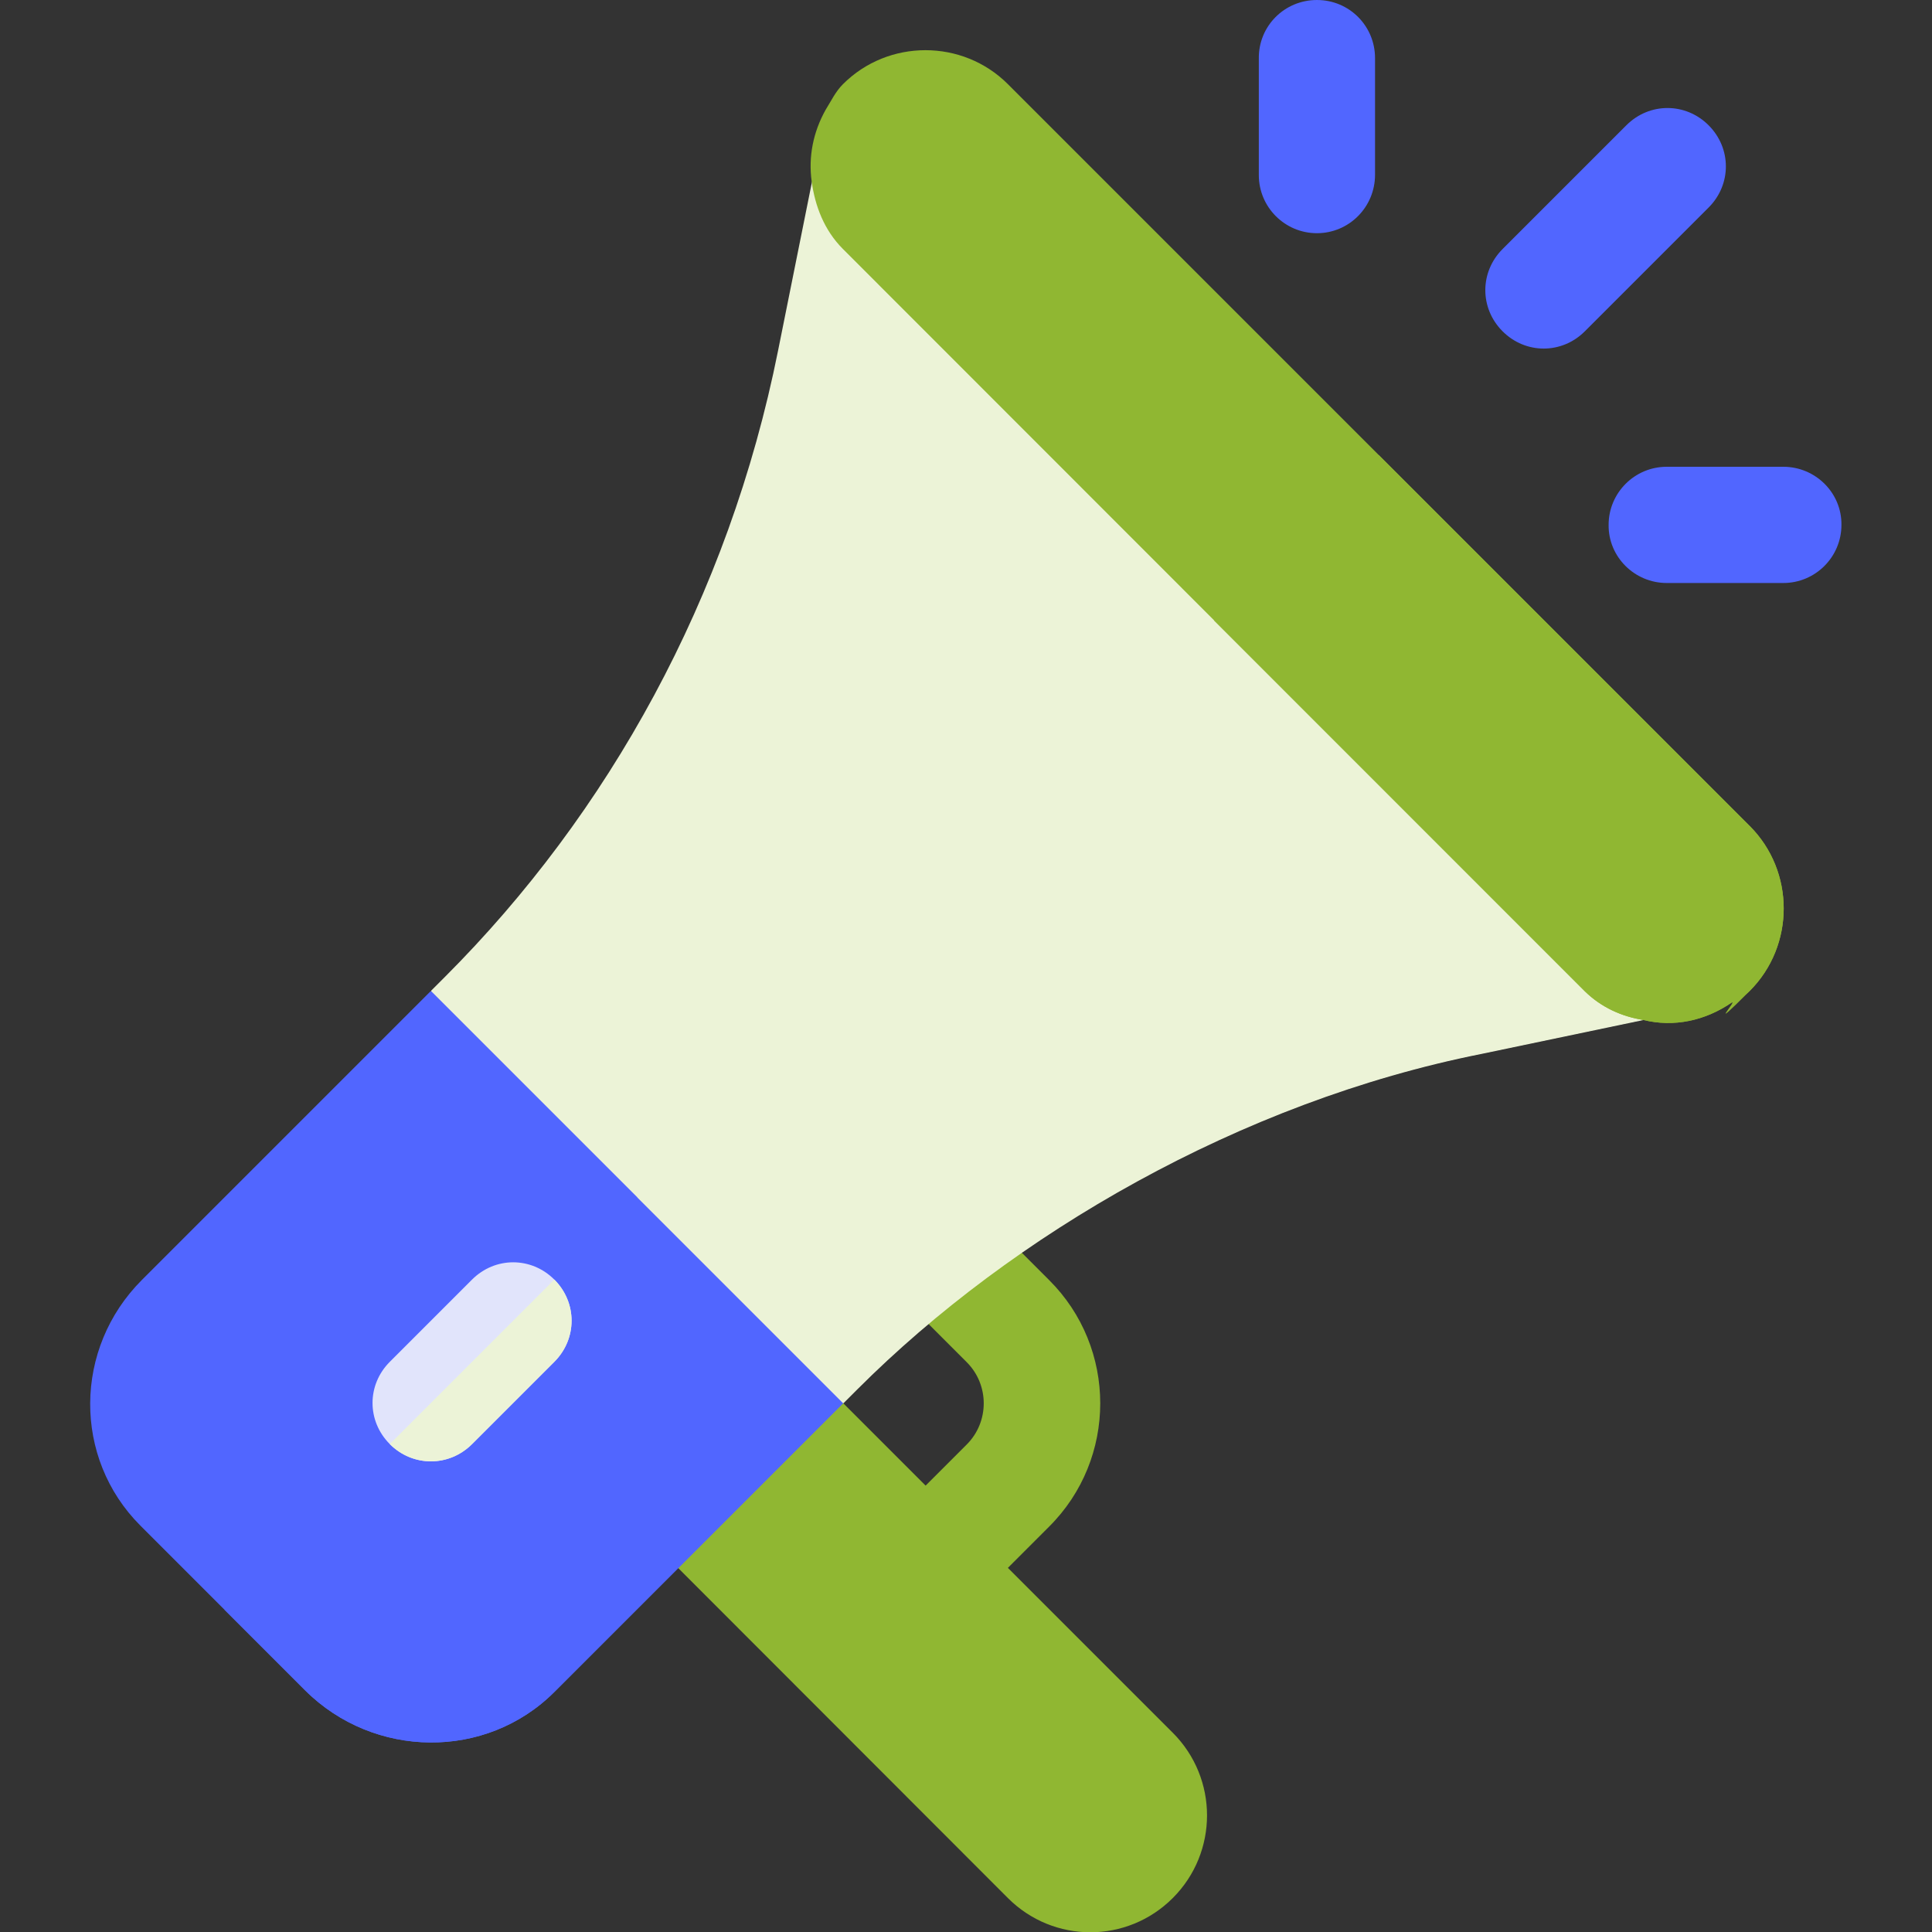 <?xml version="1.0" encoding="UTF-8"?>
<svg id="Capa_1" xmlns="http://www.w3.org/2000/svg" version="1.1" xmlns:xlink="http://www.w3.org/1999/xlink" viewBox="0 0 512 512">
  <rect x="0" y="0" width="512" height="512" fill="#333333" stroke="none"/>
  <!-- Generator: Adobe Illustrator 29.3.1, SVG Export Plug-In . SVG Version: 2.1.0 Build 151)  -->
  <defs>
    <style>
      .st0 {
        fill: #5166ff;
      }

      .st1 {
        fill: #e1e4fb;
      }

      .st2 {
        fill: #90b732;
      }

      .st3 {
        fill: #ecf3d7;
      }
    </style>
  </defs>
  <path class="st2" d="M278,404.6l-21.8,21.8c-6,6-15.8,6-21.8,0s-6-15.8,0-21.8l21.8-21.8c6-6,6-15.8,0-21.8l-20.1-20.1c-6-6-6-15.8,0-21.8s15.8-6,21.8,0l20.1,20.1c18.1,18,18.1,47.4,0,65.4Z"/>
  <path class="st2" d="M310.8,503h0c-12.1,12.1-31.6,12.1-43.7,0l-109.2-109.3,43.7-43.7,109.2,109.2c12.1,12.1,12.1,31.7,0,43.8Z"/>
  <path class="st0" d="M157,261.8l67.7,67.7-1.3,42.4-76.5,76.5c-18.1,18.1-47.8,17.7-66-.4l-43.7-43.7c-17.9-17.9-17.7-47,.4-65.1l76.5-76.5,42.9-.9Z"/>
  <path class="st0" d="M190.6,295.4l34.1,34.1-1.3,42.4-76.5,76.5c-18.1,18.1-47.8,17.7-66-.4l-21.4-21.4,131.1-131.2Z"/>
  <g>
    <path class="st0" d="M349,61.8c-8.5,0-15.4-6.9-15.4-15.4V15.5c-.1-8.6,6.8-15.5,15.4-15.5s15.4,6.9,15.4,15.4v30.9c0,8.6-6.9,15.5-15.4,15.5Z"/>
    <path class="st0" d="M472.6,154.5h-30.9c-8.5,0-15.5-6.9-15.4-15.4,0-8.5,6.9-15.4,15.4-15.4h30.9c8.5,0,15.5,6.9,15.4,15.4,0,8.5-6.9,15.4-15.4,15.4Z"/>
    <path class="st0" d="M452.8,33.2c6.1,6.1,6.1,15.7,0,21.8l-32.8,32.8c-6.1,6.1-15.7,6.1-21.8,0-6.1-6.1-6.1-15.7,0-21.8l32.8-32.8c6.1-6.1,15.7-6.1,21.8,0Z"/>
  </g>
  <path class="st3" d="M267.1,66l152.9,152.9c4.4,4.4,9.8,50.5,15.5,51.3l-43,9c-63.8,12.7-124.3,47.8-165.4,88.9l-3.7,3.7-109.2-109.2,3.7-3.7c43.3-43.3,75.2-100.5,88.3-166l9-44.8,51.9,17.9Z"/>
  <path class="st1" d="M146.9,339.1c6.1,6.1,6.1,15.7,0,21.8l-21.8,21.8c-6.1,6.1-15.7,6.1-21.8,0-6.1-6.1-6.1-15.7,0-21.8l21.8-21.8c6.1-6.1,15.7-6.1,21.8,0Z"/>
  <path class="st3" d="M343.6,142.5l76.5,76.5c4.4,4.4,9.8,50.5,15.5,51.3l-43,9c-63.8,12.7-124.3,47.8-165.4,88.9l-3.7,3.7-54.6-54.6,174.7-174.8Z"/>
  <path class="st3" d="M146.9,339.1c6.1,6.1,6.1,15.7,0,21.8l-21.8,21.8c-6.1,6.1-15.7,6.1-21.8,0l43.6-43.6Z"/>
  <path class="st2" d="M267.1,22.3l196.6,196.6c12,12,12,31.7,0,43.7s-3.1,2.2-4.8,3.1c-7,4.8-15.3,6.6-23.4,4.6-5.7-.9-11.1-3.3-15.5-7.6L223.4,66c-5-5-7.4-11.4-8.3-17.9-.9-6.6.4-13.1,3.7-19,1.5-2.4,2.6-4.8,4.6-6.8,12-12,31.7-12,43.7,0Z"/>
  <path class="st2" d="M365.4,120.6l98.3,98.3c12,12,12,31.7,0,43.7-1.3,1.3-3.1,2.2-4.8,3.1-7,4.8-15.3,6.6-23.4,4.6-5.7-.9-11.1-3.3-15.5-7.6l-98.3-98.3,43.7-43.8Z"/>
</svg>